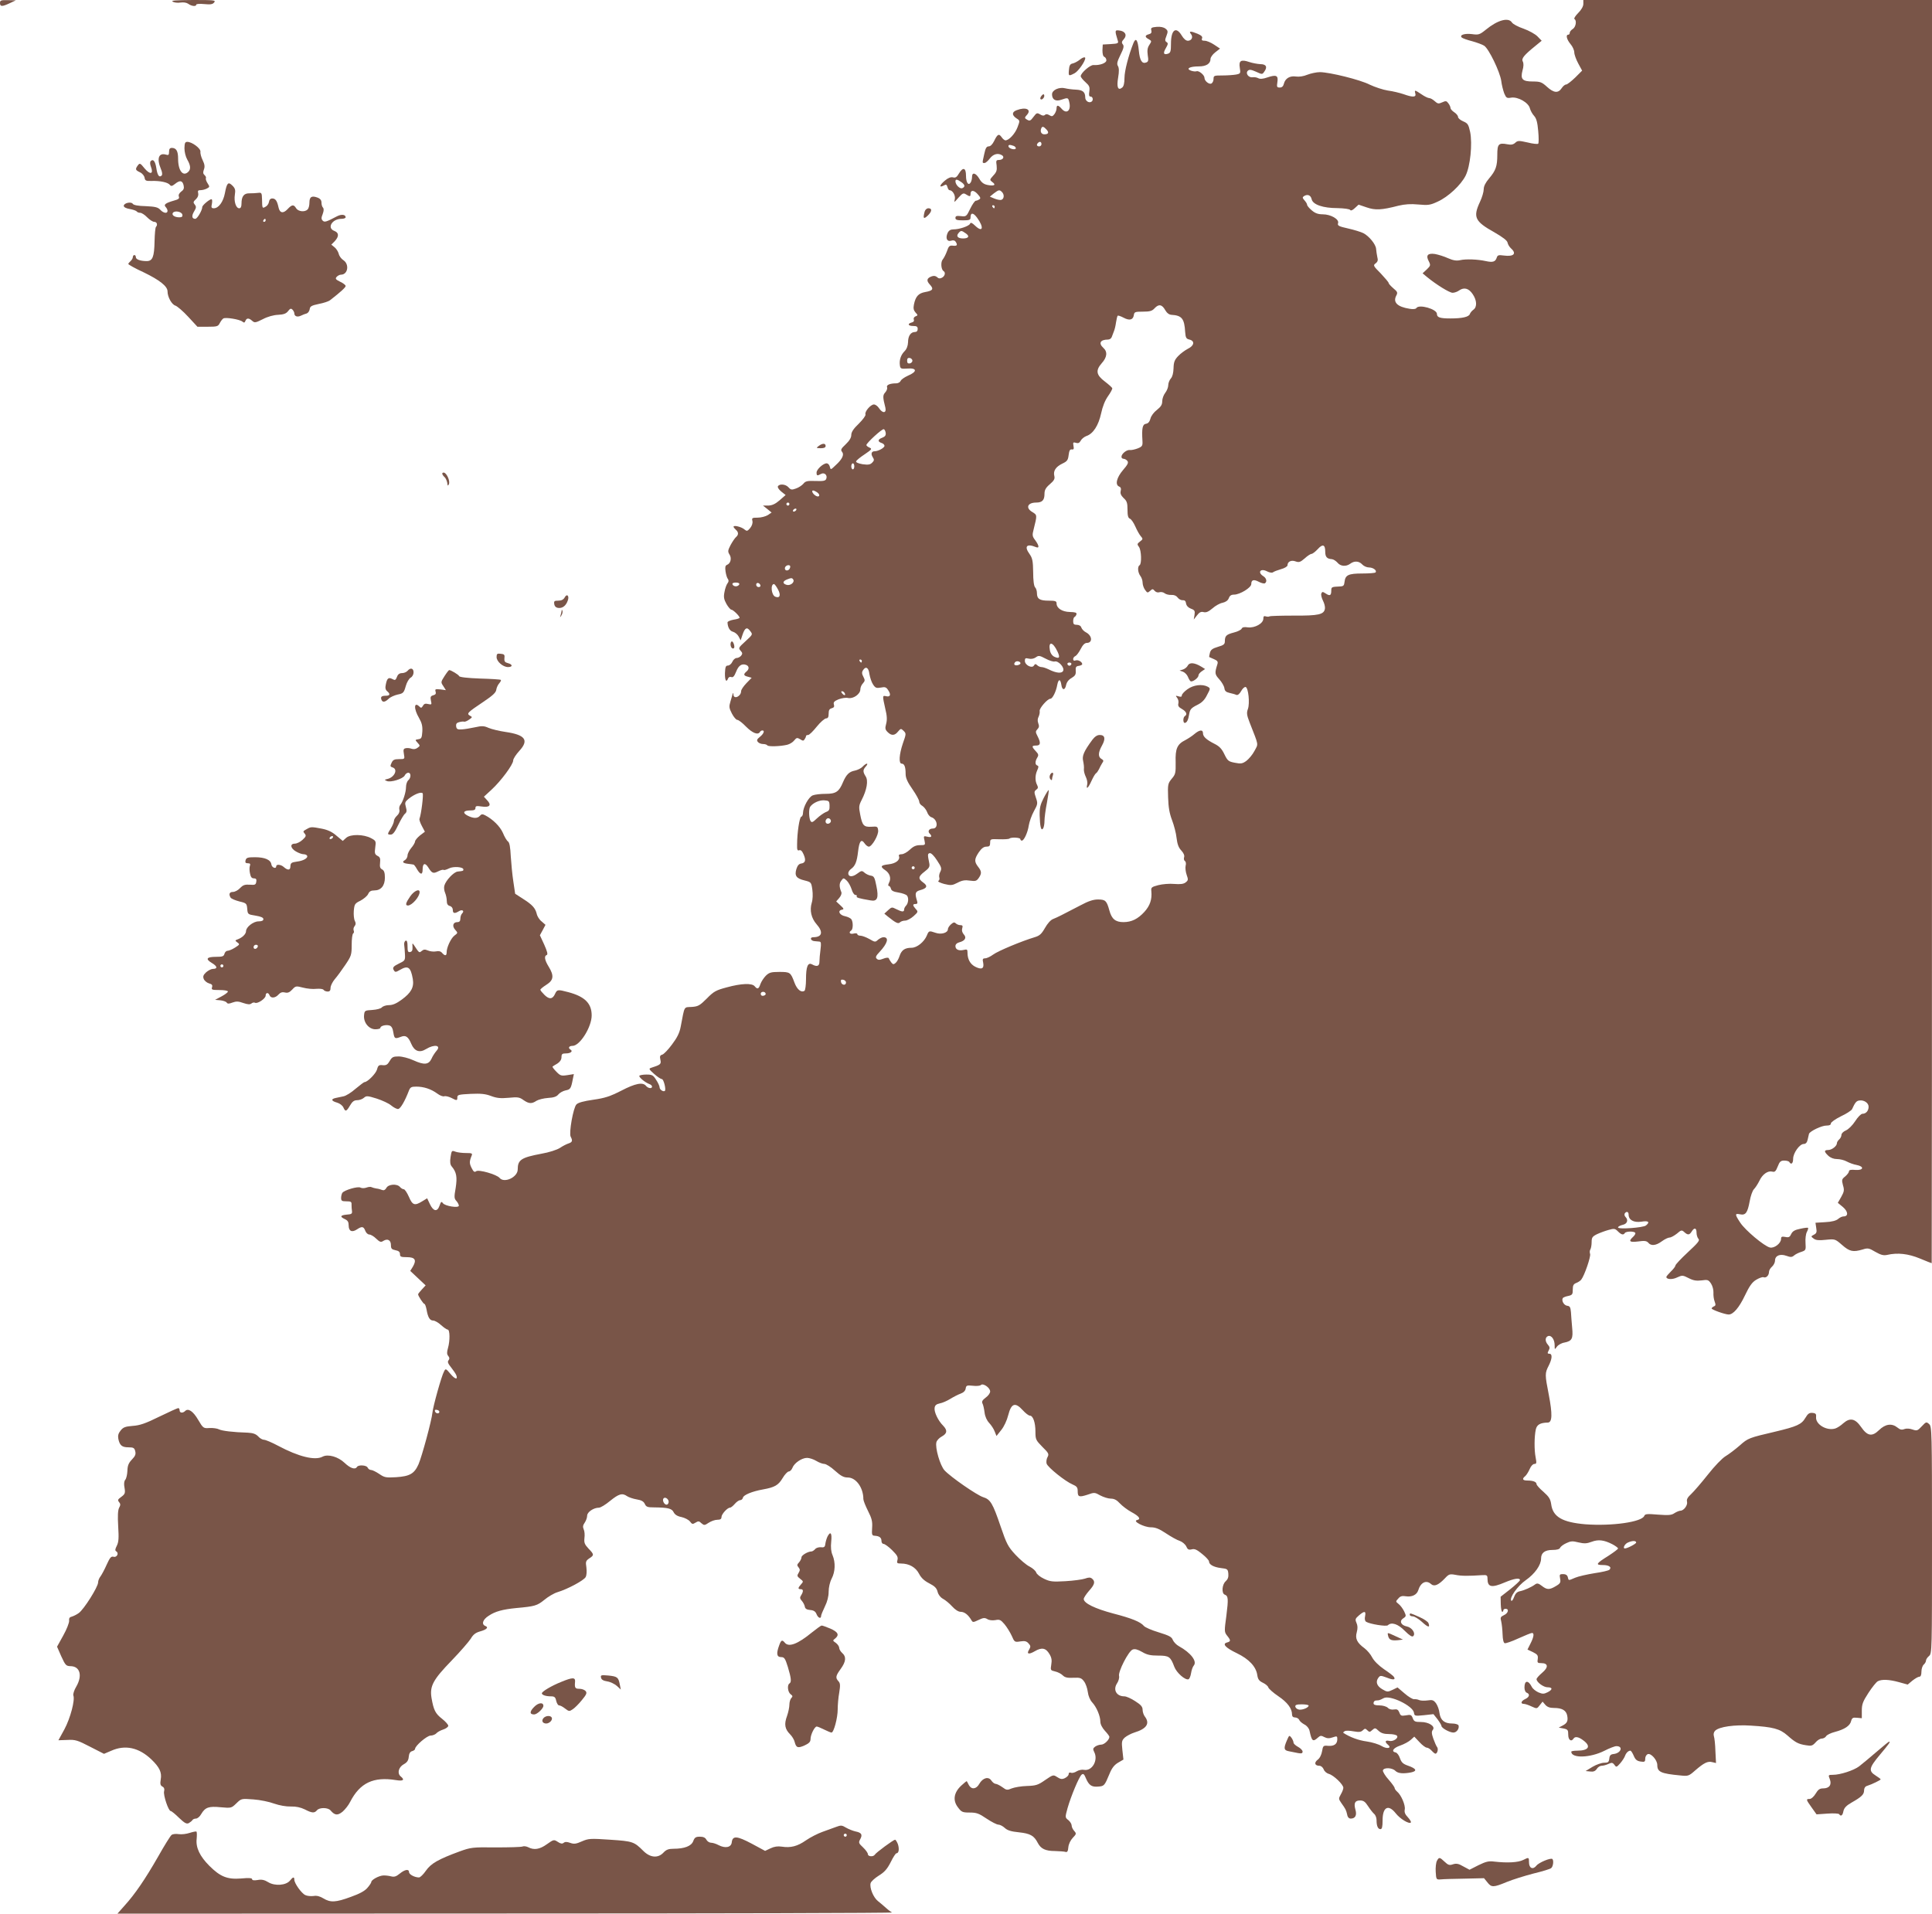 <?xml version="1.0" standalone="no"?>
<!DOCTYPE svg PUBLIC "-//W3C//DTD SVG 20010904//EN"
 "http://www.w3.org/TR/2001/REC-SVG-20010904/DTD/svg10.dtd">
<svg version="1.0" xmlns="http://www.w3.org/2000/svg"
 width="1280pt" height="1268pt" viewBox="0 0 1280 1268"
 preserveAspectRatio="xMidYMid meet">
<g transform="translate(0,1268) scale(0.1,-0.1)"
fill="#795548" stroke="none">
<path d="M0 12660 c0 -25 14 -25 65 -1 l40 19 -52 1 c-47 1 -53 -1 -53 -19z"/>
<path d="M1144 12669 c10 -6 33 -9 51 -6 21 3 40 0 52 -8 21 -16 53 -20 53 -6
0 5 23 7 53 4 41 -4 56 -2 66 11 12 15 0 16 -140 16 -115 -1 -149 -3 -135 -11z"/>
<path d="M10490 12654 c0 -16 -13 -39 -34 -60 -19 -19 -30 -37 -25 -40 17 -10
9 -54 -11 -66 -11 -7 -20 -18 -20 -25 0 -7 -4 -13 -10 -13 -18 0 -10 -32 15
-62 14 -16 25 -41 25 -55 0 -14 12 -47 26 -73 l26 -48 -46 -46 c-26 -25 -53
-46 -60 -46 -8 0 -21 -11 -30 -25 -23 -34 -52 -31 -97 10 -34 31 -45 35 -93
35 -70 0 -84 15 -69 73 8 27 8 48 2 59 -11 20 7 42 86 106 l39 32 -27 28 c-15
16 -57 39 -93 52 -36 12 -71 31 -77 41 -23 36 -95 16 -172 -47 -42 -34 -49
-36 -93 -30 -49 6 -85 -6 -67 -23 6 -5 36 -16 68 -24 32 -9 68 -22 80 -30 31
-20 104 -172 113 -232 3 -27 13 -65 20 -84 13 -30 17 -33 46 -28 45 7 115 -33
124 -71 4 -15 16 -37 28 -50 15 -17 22 -42 27 -100 4 -42 4 -80 0 -84 -3 -4
-35 -1 -70 8 -58 13 -66 13 -82 -2 -13 -12 -28 -15 -52 -10 -58 11 -67 2 -67
-69 0 -77 -10 -105 -55 -158 -23 -27 -35 -51 -35 -71 0 -17 -11 -55 -25 -84
-47 -101 -34 -129 95 -201 57 -33 86 -55 88 -69 2 -11 12 -28 23 -38 39 -35
18 -56 -49 -47 -34 5 -41 2 -46 -15 -9 -27 -26 -32 -72 -22 -54 12 -133 15
-171 6 -23 -5 -45 -2 -79 13 -26 12 -65 24 -87 28 -48 7 -62 -9 -41 -48 13
-26 12 -30 -13 -54 l-28 -26 30 -25 c61 -50 148 -104 169 -104 12 0 32 7 44
16 32 22 63 14 89 -25 28 -41 30 -85 5 -103 -10 -7 -21 -20 -24 -29 -7 -19
-50 -29 -128 -29 -71 0 -90 7 -90 30 0 32 -119 66 -136 39 -4 -7 -21 -9 -45
-5 -82 13 -112 43 -88 88 10 19 8 25 -20 48 -17 15 -31 30 -31 35 0 5 -24 33
-52 63 -50 50 -52 54 -34 67 14 11 17 21 11 42 -3 15 -7 40 -8 54 -2 30 -46
84 -84 104 -16 8 -61 22 -101 31 -63 14 -72 19 -67 35 9 26 -48 59 -102 59
-30 0 -50 7 -72 26 -17 14 -31 31 -31 37 0 6 -8 19 -17 29 -15 17 -15 21 -3
29 23 14 44 6 50 -21 8 -36 75 -59 172 -59 43 -1 80 -6 83 -12 5 -7 16 -2 31
12 l25 23 53 -18 c58 -20 99 -18 211 11 43 10 81 13 132 8 65 -6 79 -4 128 19
69 31 154 110 185 172 31 62 46 211 30 290 -11 50 -16 57 -46 70 -19 8 -34 21
-34 29 0 8 -11 22 -25 31 -14 9 -25 22 -25 28 0 7 -6 21 -14 31 -12 17 -17 18
-41 7 -24 -11 -30 -10 -50 8 -12 11 -28 20 -36 20 -8 0 -31 11 -51 25 -45 30
-48 31 -41 5 7 -25 -17 -26 -78 -4 -24 8 -71 20 -104 24 -32 5 -86 23 -120 39
-64 33 -264 82 -330 83 -22 0 -60 -8 -83 -17 -26 -11 -56 -15 -76 -12 -40 6
-71 -12 -80 -48 -4 -17 -13 -25 -27 -25 -19 0 -21 4 -16 36 7 44 -7 51 -66 31
-29 -10 -49 -12 -61 -5 -9 5 -26 8 -37 6 -27 -4 -49 26 -32 43 10 10 22 8 54
-6 41 -19 42 -19 55 0 23 31 13 50 -26 50 -19 1 -52 7 -73 14 -55 19 -71 9
-63 -38 6 -37 5 -39 -25 -45 -17 -3 -58 -6 -90 -6 -56 0 -59 -1 -59 -24 0 -13
-7 -26 -15 -30 -16 -6 -45 18 -45 38 0 19 -37 49 -52 44 -7 -3 -24 -1 -38 4
-35 13 -8 28 52 28 50 0 78 18 78 50 0 10 14 30 31 43 l32 25 -39 26 c-21 14
-49 26 -62 26 -18 0 -23 4 -18 16 4 11 -4 19 -29 30 -46 19 -61 19 -45 -1 17
-20 5 -45 -20 -45 -13 0 -28 13 -41 35 -38 63 -71 37 -71 -54 0 -51 -3 -61
-20 -67 -29 -9 -34 3 -14 37 15 26 16 33 5 40 -11 7 -12 14 -1 41 11 29 10 35
-6 48 -13 10 -33 14 -59 12 -35 -3 -40 -7 -35 -24 3 -14 -1 -21 -17 -25 -27
-7 -27 -19 0 -33 19 -11 20 -13 4 -37 -13 -19 -15 -37 -11 -68 6 -35 4 -44
-10 -49 -28 -11 -43 14 -49 79 -7 72 -20 89 -36 49 -33 -83 -59 -185 -59 -230
0 -34 -5 -56 -15 -64 -28 -23 -38 2 -27 66 7 41 6 63 -1 76 -9 14 -6 29 16 74
22 44 25 59 16 70 -9 11 -8 19 7 35 23 26 9 53 -31 57 -29 4 -30 0 -10 -65 7
-20 3 -22 -46 -25 l-53 -3 -2 -38 c0 -24 4 -41 13 -44 7 -3 13 -13 13 -23 0
-18 -44 -34 -85 -31 -22 2 -85 -53 -85 -74 0 -6 14 -24 31 -39 27 -24 30 -33
26 -62 -4 -25 -2 -34 9 -34 15 0 19 -26 5 -34 -17 -11 -41 6 -41 28 0 37 -17
50 -62 52 -24 1 -55 5 -71 9 -39 10 -87 -11 -87 -40 0 -35 24 -49 61 -36 44
15 46 15 53 -15 14 -56 -17 -84 -51 -44 -22 25 -33 26 -33 2 0 -10 -6 -27 -14
-38 -12 -16 -18 -17 -34 -7 -13 8 -23 8 -30 1 -6 -6 -17 -5 -31 4 -20 12 -24
10 -42 -14 -23 -31 -27 -32 -49 -18 -12 7 -12 12 4 29 32 36 -8 54 -68 31 -33
-12 -33 -33 -2 -54 24 -15 24 -15 7 -60 -16 -42 -56 -86 -80 -86 -5 0 -17 9
-25 21 -18 26 -28 20 -50 -26 -11 -22 -24 -35 -36 -35 -14 0 -21 -12 -29 -50
-14 -63 -14 -60 2 -60 7 0 23 14 35 30 23 30 54 38 81 21 18 -12 5 -31 -21
-31 -18 0 -20 -5 -15 -37 3 -31 0 -43 -22 -66 -25 -28 -25 -29 -7 -43 27 -19
14 -28 -29 -20 -27 5 -42 16 -57 42 -23 39 -48 45 -48 12 0 -13 -4 -29 -9 -37
-15 -24 -31 -1 -31 45 0 53 -20 59 -47 14 -14 -24 -23 -30 -40 -25 -14 3 -32
-4 -52 -21 -35 -29 -42 -50 -10 -34 17 10 21 8 26 -9 3 -12 9 -21 13 -21 21 0
41 -34 36 -59 -6 -25 -5 -24 24 9 27 30 33 33 50 22 25 -16 30 -15 30 2 0 28
21 28 46 1 20 -22 23 -30 12 -36 -7 -5 -18 -9 -23 -9 -6 0 -23 -24 -37 -53
-25 -52 -27 -53 -62 -49 -28 3 -36 1 -36 -12 0 -13 11 -16 50 -16 43 0 50 3
50 19 0 34 18 33 43 -1 48 -65 39 -103 -13 -53 -20 19 -29 23 -33 13 -6 -16
-71 -38 -111 -38 -18 0 -30 -7 -38 -24 -15 -34 -4 -59 23 -51 14 5 25 2 30 -6
15 -23 10 -30 -17 -27 -23 3 -29 -3 -40 -36 -8 -22 -21 -47 -28 -55 -15 -17
-11 -67 5 -77 15 -9 10 -33 -10 -44 -14 -7 -23 -6 -33 4 -9 8 -21 10 -35 5
-33 -12 -37 -28 -13 -54 28 -30 21 -41 -30 -50 -45 -8 -64 -29 -75 -83 -5 -25
-2 -38 10 -52 17 -18 17 -20 1 -26 -10 -4 -15 -13 -12 -21 4 -9 -1 -17 -14
-20 -30 -8 -24 -23 10 -23 23 0 30 -4 30 -20 0 -13 -7 -20 -19 -20 -27 0 -45
-26 -45 -68 -1 -24 -9 -45 -23 -59 -25 -25 -36 -59 -31 -94 3 -22 7 -24 51
-21 63 5 65 -21 3 -47 -24 -11 -46 -26 -49 -35 -4 -9 -17 -16 -29 -16 -42 0
-67 -11 -61 -26 3 -8 -2 -23 -12 -34 -17 -19 -17 -31 1 -102 8 -37 -19 -38
-42 -3 -9 14 -24 25 -34 25 -22 0 -63 -48 -56 -66 3 -7 -17 -34 -44 -61 -35
-33 -50 -56 -50 -75 0 -18 -12 -38 -37 -62 -31 -29 -35 -37 -24 -50 15 -18 2
-48 -42 -88 -35 -33 -33 -33 -40 -8 -3 11 -12 20 -20 20 -23 0 -67 -40 -67
-61 0 -22 4 -23 30 -9 22 12 44 -9 34 -33 -5 -13 -19 -16 -71 -14 -55 2 -67
-1 -81 -19 -10 -11 -31 -25 -49 -31 -27 -10 -34 -9 -49 8 -19 21 -59 25 -70 7
-4 -6 5 -21 22 -35 l29 -23 -40 -35 c-29 -25 -50 -34 -75 -35 l-35 0 29 -23
28 -23 -25 -17 c-15 -9 -45 -17 -67 -17 -37 0 -40 -2 -35 -22 3 -14 -3 -32
-15 -47 -18 -21 -22 -22 -38 -9 -19 17 -72 30 -72 18 0 -4 7 -13 15 -20 19
-16 19 -34 1 -49 -8 -7 -24 -31 -36 -53 -18 -35 -19 -43 -7 -62 16 -24 8 -60
-17 -69 -11 -5 -13 -15 -9 -44 3 -21 10 -44 16 -50 6 -9 5 -18 -3 -28 -7 -9
-16 -34 -20 -57 -7 -34 -4 -49 13 -80 12 -21 27 -38 33 -38 11 0 54 -42 54
-53 0 -4 -18 -10 -40 -13 -22 -4 -40 -12 -40 -18 1 -32 15 -57 36 -62 14 -4
31 -18 38 -32 l13 -25 12 36 c16 48 30 55 51 26 18 -23 18 -23 -31 -68 -46
-42 -48 -45 -33 -62 14 -15 14 -21 4 -34 -7 -8 -20 -15 -30 -15 -9 0 -22 -11
-28 -25 -6 -14 -20 -25 -29 -25 -15 0 -18 -9 -20 -50 -1 -48 9 -66 21 -35 3 8
12 12 21 9 11 -5 20 5 32 35 16 42 38 56 67 45 20 -8 21 -28 1 -44 -21 -18
-19 -27 10 -34 l25 -7 -35 -36 c-19 -20 -35 -43 -35 -53 0 -34 -49 -57 -51
-22 0 9 -2 13 -4 7 -1 -5 -8 -28 -15 -51 -11 -36 -10 -45 9 -82 12 -23 28 -42
36 -42 8 0 34 -20 58 -45 43 -43 79 -57 92 -35 3 6 10 10 16 10 17 0 9 -22
-16 -42 -20 -16 -23 -23 -14 -34 6 -8 22 -14 35 -14 12 0 25 -4 28 -9 6 -9 84
-7 131 4 17 4 38 17 47 29 15 19 20 19 39 8 18 -12 23 -12 30 0 5 7 9 16 9 21
0 4 6 7 14 7 8 0 33 25 57 55 24 30 52 54 62 55 12 0 17 8 17 31 0 23 5 32 20
36 15 4 19 11 15 24 -5 15 1 23 30 35 21 8 49 13 64 9 34 -7 81 26 81 57 0 12
7 30 17 40 14 16 15 21 3 44 -10 18 -11 30 -3 42 18 30 38 20 43 -24 4 -23 14
-54 24 -69 15 -23 22 -26 51 -21 29 6 37 3 50 -18 20 -30 13 -46 -15 -39 -24
6 -24 3 -5 -82 12 -48 13 -75 6 -101 -8 -30 -7 -38 10 -55 25 -25 47 -24 69 4
18 21 19 21 37 4 17 -17 17 -20 -5 -82 -25 -74 -29 -135 -8 -135 18 0 26 -22
26 -68 0 -27 12 -54 45 -101 25 -36 45 -73 45 -82 0 -10 9 -23 21 -29 11 -7
25 -25 31 -40 5 -16 18 -32 29 -35 40 -13 48 -75 9 -75 -24 0 -36 -18 -21 -33
19 -19 12 -28 -15 -21 -25 6 -26 5 -19 -25 6 -30 6 -31 -29 -31 -27 0 -45 -8
-68 -30 -17 -16 -41 -30 -54 -30 -15 0 -22 -5 -18 -13 9 -25 -21 -49 -69 -54
-53 -6 -58 -15 -22 -39 30 -20 41 -54 25 -83 -6 -12 -7 -21 -2 -21 6 0 12 -8
15 -19 3 -13 17 -20 50 -25 25 -4 50 -13 56 -20 13 -16 9 -52 -7 -68 -7 -7
-12 -18 -12 -25 0 -17 -14 -16 -52 3 -29 15 -31 14 -54 -7 l-25 -23 23 -19
c55 -44 69 -50 81 -38 6 6 21 11 34 11 12 0 37 13 55 29 31 28 32 30 15 48
-21 24 -22 33 -1 33 12 0 15 6 9 23 -15 48 -11 60 22 69 45 12 51 28 20 50
-36 26 -34 40 9 73 29 22 35 32 31 54 -12 58 -12 65 3 68 9 2 29 -18 48 -48
30 -45 32 -54 22 -75 -7 -12 -10 -30 -7 -38 3 -8 1 -19 -6 -23 -6 -4 10 -12
38 -20 45 -11 54 -10 89 8 30 16 50 19 82 14 36 -5 44 -3 58 17 21 30 20 45
-4 75 -26 34 -25 51 5 96 18 26 33 37 50 37 20 0 25 5 25 26 0 25 2 25 60 23
33 -1 63 1 67 4 10 11 73 8 73 -3 0 -5 4 -10 10 -10 14 0 39 53 46 101 4 24
19 67 34 94 26 47 26 52 13 90 -12 35 -12 41 2 52 13 9 14 16 6 32 -14 26 -14
64 1 97 10 22 10 28 0 32 -15 5 -15 27 0 52 10 16 9 23 -10 43 -28 30 -28 37
3 37 29 0 32 17 9 62 -14 27 -14 32 -1 46 11 11 13 21 6 39 -6 16 -5 31 2 44
5 11 9 28 7 38 -3 18 52 81 71 81 14 0 38 47 46 94 8 39 21 38 27 -3 5 -36 24
-36 31 -1 4 20 17 37 37 48 23 14 29 23 27 47 -2 24 2 31 21 33 12 2 22 7 22
11 0 16 -28 31 -44 25 -10 -4 -16 -1 -16 9 0 8 7 17 15 20 8 4 23 24 35 47 13
26 27 40 40 40 40 0 37 48 -5 70 -14 7 -27 21 -31 32 -3 11 -15 18 -30 18 -19
0 -24 5 -24 24 0 13 4 26 9 28 5 2 11 10 13 18 2 11 -8 14 -44 15 -51 1 -88
25 -88 57 0 15 -8 18 -53 18 -59 0 -77 12 -77 50 0 14 -5 31 -12 38 -8 8 -13
46 -13 101 -1 74 -5 93 -24 120 -37 51 -19 71 42 46 24 -10 22 9 -4 45 -20 26
-21 34 -11 72 24 96 24 95 -8 115 -47 27 -33 63 25 63 40 0 55 16 55 57 0 26
8 41 36 65 28 24 34 36 29 55 -8 33 10 60 53 81 32 15 38 23 42 57 4 30 9 39
21 37 13 -2 15 4 11 24 -4 23 -2 25 16 20 15 -5 24 -1 32 14 6 12 24 26 38 31
45 15 80 71 97 149 10 47 26 87 46 115 17 24 30 48 28 53 -2 5 -24 25 -49 44
-57 43 -63 73 -21 121 36 40 40 76 11 102 -34 31 -20 55 31 55 11 0 22 8 25
18 3 9 10 26 14 37 5 11 11 37 14 59 3 21 8 41 11 44 2 3 20 -3 39 -13 39 -21
63 -15 68 17 3 21 8 23 60 23 46 0 61 4 78 23 27 29 49 25 70 -13 11 -19 25
-30 41 -31 69 -4 86 -25 91 -114 3 -38 7 -45 28 -50 38 -9 32 -41 -10 -61 -19
-10 -48 -31 -64 -48 -24 -25 -30 -40 -31 -81 -1 -31 -7 -56 -18 -68 -9 -10
-17 -30 -17 -44 0 -14 -9 -37 -20 -51 -11 -14 -20 -39 -20 -56 0 -23 -9 -36
-35 -57 -20 -15 -39 -40 -43 -58 -6 -21 -15 -32 -30 -34 -23 -4 -28 -30 -23
-113 2 -32 -1 -38 -31 -50 -18 -7 -41 -12 -51 -11 -21 4 -57 -24 -57 -45 0 -7
6 -13 14 -13 7 0 19 -6 25 -14 9 -11 3 -24 -29 -61 -42 -49 -54 -98 -25 -109
10 -4 14 -13 10 -29 -4 -16 1 -29 19 -47 22 -19 26 -33 26 -77 0 -40 4 -55 16
-60 9 -3 25 -27 36 -52 11 -25 27 -54 36 -64 15 -17 15 -20 -5 -35 -20 -15
-20 -19 -7 -36 16 -22 19 -112 4 -121 -15 -9 -12 -48 5 -71 8 -10 15 -30 15
-44 0 -14 7 -36 16 -48 15 -21 17 -22 34 -7 15 14 18 14 30 0 8 -9 21 -13 32
-9 10 3 26 0 34 -7 9 -7 29 -12 44 -11 19 1 33 -5 42 -17 8 -11 23 -19 33 -18
14 1 21 -5 23 -22 3 -15 14 -27 32 -34 25 -9 28 -15 24 -41 l-5 -31 21 27 c16
21 27 27 45 22 16 -4 32 3 58 25 19 17 49 34 67 37 21 5 35 15 41 30 6 17 16
24 35 24 38 0 114 46 114 70 0 28 16 33 50 15 17 -9 35 -13 40 -10 16 10 11
34 -10 47 -41 26 -19 55 25 32 16 -8 32 -11 39 -6 6 5 30 14 54 21 23 6 42 18
42 25 0 25 25 37 54 26 22 -8 31 -5 60 20 18 17 39 30 45 30 7 0 25 14 41 31
33 37 50 31 50 -16 0 -35 11 -48 44 -50 11 -1 27 -12 37 -23 20 -25 57 -28 85
-7 27 20 58 18 79 -5 10 -11 30 -20 45 -20 28 0 55 -21 43 -33 -3 -4 -43 -7
-88 -7 -91 0 -112 -10 -117 -55 -3 -26 -7 -30 -33 -31 -52 -2 -55 -4 -55 -27
0 -33 -9 -38 -36 -20 -21 13 -24 14 -30 0 -3 -8 2 -29 11 -47 9 -17 15 -41 13
-53 -6 -39 -42 -47 -205 -46 -83 0 -156 -2 -162 -5 -5 -3 -16 -3 -25 0 -12 4
-16 0 -16 -15 0 -32 -56 -63 -102 -58 -25 4 -38 1 -42 -9 -3 -7 -26 -19 -51
-25 -50 -13 -60 -22 -60 -58 0 -20 -8 -26 -46 -37 -37 -11 -48 -20 -53 -40 -4
-15 -6 -27 -4 -28 2 -1 16 -7 32 -14 23 -10 27 -17 21 -35 -18 -57 -17 -65 13
-98 17 -19 32 -45 34 -59 2 -18 11 -26 33 -31 17 -4 37 -9 45 -13 10 -4 21 4
33 25 9 17 23 29 30 27 18 -7 28 -107 15 -145 -10 -26 -8 -41 11 -90 62 -159
59 -138 32 -189 -13 -25 -38 -54 -54 -66 -25 -18 -36 -20 -76 -12 -42 8 -48
13 -69 56 -17 36 -33 53 -65 69 -55 28 -77 48 -77 71 0 25 -23 23 -57 -6 -15
-13 -43 -31 -60 -40 -54 -27 -67 -57 -64 -146 1 -72 -1 -81 -26 -110 -25 -31
-27 -37 -24 -123 2 -67 9 -106 26 -151 13 -34 27 -87 30 -118 5 -41 13 -64 31
-83 16 -17 23 -34 19 -45 -3 -10 -1 -21 5 -25 7 -4 9 -18 5 -32 -3 -13 0 -40
7 -60 11 -31 11 -36 -7 -50 -14 -11 -36 -13 -76 -10 -30 3 -78 -1 -105 -8 -45
-12 -49 -15 -46 -41 5 -54 -9 -95 -46 -136 -43 -47 -85 -68 -139 -68 -53 0
-78 21 -93 77 -18 65 -26 73 -76 73 -31 0 -64 -11 -116 -39 -121 -63 -152 -79
-180 -90 -17 -6 -38 -30 -55 -60 -23 -40 -35 -51 -68 -61 -84 -25 -243 -91
-275 -115 -19 -14 -43 -25 -53 -25 -16 0 -19 -5 -13 -30 7 -39 -11 -47 -54
-25 -32 17 -50 49 -50 92 0 22 -3 24 -24 19 -33 -8 -56 2 -56 25 0 11 9 21 25
25 39 10 51 31 30 53 -11 13 -14 27 -10 40 5 16 2 21 -12 21 -11 0 -24 5 -31
12 -9 9 -16 7 -32 -7 -11 -10 -20 -24 -20 -32 0 -24 -44 -37 -81 -24 -44 15
-45 15 -59 -19 -18 -42 -65 -80 -101 -80 -44 0 -66 -15 -79 -54 -6 -19 -18
-40 -27 -47 -13 -11 -17 -10 -29 5 -7 10 -15 23 -16 27 -2 5 -18 4 -35 -3 -26
-10 -35 -10 -45 0 -9 9 -5 19 19 44 54 58 65 98 26 98 -9 0 -25 -8 -36 -17
-18 -17 -21 -16 -57 5 -22 12 -48 22 -59 22 -12 0 -21 5 -21 10 0 6 -11 8 -25
4 -25 -6 -35 8 -15 21 12 8 13 55 1 73 -5 8 -24 17 -42 21 -37 7 -52 37 -22
43 16 3 15 7 -9 29 l-28 26 20 23 c12 14 18 30 14 39 -14 34 -15 57 0 76 14
19 15 19 35 1 12 -11 26 -37 33 -58 6 -21 17 -38 25 -38 8 0 12 -4 9 -9 -5 -8
14 -14 91 -27 46 -9 56 16 39 97 -11 56 -16 64 -37 67 -13 2 -32 11 -42 20
-16 14 -20 14 -48 -7 -32 -24 -59 -22 -59 3 0 8 8 21 18 28 28 20 39 47 47
116 8 69 21 86 43 54 8 -12 21 -22 28 -22 21 0 66 78 62 108 -3 25 -6 27 -44
24 -51 -3 -61 8 -75 81 -10 50 -9 60 10 97 34 66 45 128 26 156 -19 30 -19 43
2 66 9 10 12 18 6 18 -5 0 -18 -9 -28 -20 -10 -11 -33 -22 -51 -26 -38 -7 -57
-26 -79 -77 -26 -63 -47 -77 -114 -77 -33 0 -71 -4 -86 -10 -27 -10 -64 -77
-65 -117 0 -12 -5 -23 -12 -25 -11 -4 -27 -104 -27 -185 -1 -34 2 -41 14 -37
10 4 19 -4 29 -27 17 -39 12 -57 -17 -61 -14 -2 -24 -14 -31 -37 -13 -44 0
-62 55 -75 43 -11 44 -12 51 -61 4 -29 3 -65 -4 -87 -15 -50 -3 -102 32 -142
46 -52 37 -86 -22 -86 -25 0 -18 -24 8 -26 10 -1 25 -2 33 -3 11 -1 12 -12 7
-53 -4 -29 -7 -65 -7 -80 0 -30 -16 -36 -49 -18 -28 15 -40 -15 -40 -99 0 -38
-5 -73 -10 -76 -22 -14 -49 8 -66 53 -26 70 -29 72 -101 72 -55 0 -67 -4 -89
-25 -14 -14 -30 -39 -36 -55 -11 -34 -20 -37 -38 -15 -18 22 -89 19 -184 -7
-72 -19 -87 -27 -133 -74 -47 -47 -58 -53 -100 -56 -54 -3 -46 11 -73 -130 -8
-43 -24 -74 -58 -119 -25 -34 -54 -64 -64 -67 -15 -4 -18 -11 -13 -33 7 -30 2
-34 -60 -54 -18 -6 -17 -9 19 -41 21 -19 44 -34 51 -34 12 0 29 -69 20 -78 -9
-9 -35 8 -35 23 0 8 -10 31 -23 50 -19 31 -27 35 -64 35 -23 0 -44 -4 -47 -8
-5 -9 37 -44 66 -55 10 -3 18 -11 18 -17 0 -15 -26 -12 -40 5 -21 26 -70 17
-164 -32 -75 -38 -108 -49 -186 -60 -63 -9 -100 -19 -111 -31 -21 -21 -51
-190 -38 -214 14 -26 11 -36 -13 -44 -13 -4 -39 -17 -58 -30 -21 -13 -72 -30
-125 -39 -132 -25 -155 -40 -155 -104 0 -51 -89 -93 -120 -56 -19 23 -140 58
-156 44 -10 -8 -17 -3 -29 21 -16 31 -16 44 0 83 6 15 1 17 -38 17 -25 0 -57
4 -70 9 -24 9 -25 8 -32 -36 -5 -32 -2 -50 7 -61 33 -39 38 -71 27 -143 -11
-61 -10 -71 5 -87 9 -10 16 -24 16 -31 0 -17 -92 -3 -106 17 -9 13 -13 10 -22
-17 -15 -43 -41 -38 -64 11 l-18 38 -33 -20 c-50 -31 -64 -26 -88 30 -12 27
-27 50 -34 50 -7 0 -18 7 -25 15 -19 23 -77 19 -90 -6 -8 -14 -17 -18 -28 -14
-9 4 -27 9 -39 10 -12 2 -26 6 -32 9 -5 3 -20 2 -33 -3 -14 -5 -31 -5 -40 0
-17 10 -108 -17 -120 -35 -4 -6 -8 -21 -8 -33 0 -20 5 -23 35 -23 30 0 35 -3
34 -22 0 -13 1 -32 3 -43 2 -17 -3 -21 -34 -23 -44 -4 -48 -14 -13 -30 19 -9
25 -19 25 -42 0 -38 22 -48 55 -26 33 22 44 20 55 -9 5 -14 17 -25 27 -25 9 0
30 -12 45 -27 24 -23 32 -26 48 -15 28 17 50 5 50 -28 0 -23 5 -29 30 -34 21
-4 30 -11 30 -26 0 -17 6 -20 45 -20 55 0 66 -18 41 -62 l-18 -29 51 -48 51
-48 -25 -27 c-14 -15 -25 -29 -25 -32 0 -11 35 -64 42 -64 4 0 10 -17 14 -37
9 -53 22 -73 44 -73 10 0 34 -13 52 -30 18 -16 38 -30 44 -30 15 0 16 -73 2
-122 -8 -28 -8 -41 2 -53 9 -11 9 -19 2 -28 -9 -10 -4 -22 17 -48 15 -19 30
-41 34 -51 12 -32 -8 -28 -39 9 -30 36 -32 36 -42 16 -17 -30 -73 -232 -77
-273 -5 -52 -69 -288 -92 -342 -28 -63 -58 -80 -149 -86 -68 -4 -77 -2 -112
22 -21 14 -45 26 -54 26 -9 0 -18 7 -22 15 -6 17 -61 21 -71 5 -12 -20 -44 -9
-82 27 -43 41 -110 60 -146 41 -50 -27 -159 0 -294 72 -41 22 -84 40 -94 40
-10 0 -28 10 -39 23 -16 16 -34 22 -68 24 -99 3 -171 12 -191 22 -11 6 -39 10
-62 9 -41 -3 -43 -2 -76 54 -33 57 -66 79 -86 59 -16 -16 -37 -14 -37 4 0 8
-4 15 -9 15 -5 0 -62 -26 -126 -57 -91 -45 -129 -58 -176 -61 -49 -4 -63 -9
-80 -31 -15 -18 -19 -34 -15 -55 9 -43 24 -56 67 -56 33 0 40 -4 45 -26 5 -20
0 -32 -22 -55 -22 -23 -29 -40 -30 -75 -1 -24 -7 -51 -14 -59 -8 -9 -10 -28
-5 -53 6 -35 3 -42 -21 -60 -24 -17 -26 -22 -15 -35 10 -12 10 -20 0 -38 -8
-16 -10 -53 -6 -122 5 -79 3 -105 -9 -129 -12 -24 -13 -32 -3 -38 19 -12 2
-42 -19 -35 -16 4 -24 -6 -45 -52 -14 -32 -33 -67 -41 -78 -9 -11 -16 -29 -16
-40 0 -30 -95 -180 -128 -203 -15 -11 -36 -21 -47 -24 -14 -3 -19 -11 -17 -27
1 -13 -16 -57 -39 -98 l-41 -74 28 -64 c27 -59 32 -64 60 -65 64 0 82 -62 39
-136 -14 -23 -22 -50 -19 -58 12 -31 -20 -151 -59 -224 l-40 -73 59 2 c53 3
68 -2 151 -45 l92 -47 47 20 c93 42 184 22 267 -57 54 -52 70 -86 62 -132 -5
-30 -3 -40 11 -48 12 -6 15 -17 11 -32 -6 -25 29 -130 44 -130 5 0 30 -20 55
-45 38 -36 50 -42 65 -35 10 6 21 15 24 20 3 6 14 10 23 10 10 0 26 13 35 30
27 45 50 53 130 45 69 -6 70 -6 103 26 33 32 33 32 113 26 44 -3 106 -16 138
-28 35 -12 79 -20 110 -19 35 1 65 -6 92 -19 48 -25 64 -26 81 -6 16 20 74 19
90 -1 28 -33 47 -35 80 -8 17 15 40 44 50 65 65 126 154 168 303 144 49 -8 61
1 31 25 -24 21 -13 61 21 80 22 12 31 25 33 49 2 23 10 35 23 38 10 3 19 9 19
15 0 20 79 88 103 88 13 0 30 7 37 14 6 8 27 20 46 26 19 6 34 18 34 25 0 7
-18 28 -41 46 -45 35 -56 58 -70 138 -13 79 10 121 134 249 57 59 113 124 126
144 16 28 33 40 61 48 44 12 59 27 36 36 -28 11 -18 43 22 68 43 29 92 42 182
51 124 11 139 16 186 54 25 21 64 44 87 51 67 20 175 78 187 100 7 12 8 39 5
64 -6 38 -4 44 19 60 33 21 33 26 -5 65 -26 28 -30 39 -27 69 3 21 1 47 -5 59
-7 16 -5 27 7 44 9 13 16 34 16 46 0 24 43 53 78 53 11 0 44 20 74 45 58 47
81 54 113 31 11 -7 39 -17 63 -21 31 -5 46 -13 54 -30 9 -20 18 -23 62 -23 91
-1 117 -7 129 -32 8 -16 25 -27 52 -32 22 -5 47 -18 56 -29 14 -19 18 -20 37
-8 18 11 24 11 39 -4 18 -15 21 -15 48 3 17 11 42 20 58 20 19 0 27 5 27 18 0
19 39 62 56 62 6 0 20 11 32 25 12 14 28 25 36 25 8 0 16 7 18 16 3 18 60 42
133 55 78 14 102 28 130 75 14 24 33 44 41 44 8 0 19 11 24 24 12 32 62 66 97
66 15 0 43 -9 61 -20 18 -11 42 -20 53 -20 12 0 44 -20 71 -45 39 -35 58 -45
85 -45 54 0 103 -67 103 -143 0 -10 14 -45 31 -79 25 -49 30 -70 27 -112 -3
-46 -1 -51 18 -52 30 -2 44 -12 44 -35 0 -10 6 -19 14 -19 7 0 33 -18 56 -41
33 -33 41 -45 36 -65 -6 -21 -3 -24 24 -24 53 0 97 -25 119 -68 14 -27 34 -46
67 -63 37 -19 50 -32 56 -57 5 -19 19 -37 36 -46 15 -8 42 -30 60 -50 21 -23
42 -36 57 -36 25 0 50 -20 70 -54 10 -17 12 -17 48 0 31 15 41 16 58 6 12 -8
33 -10 53 -7 29 6 36 2 61 -27 15 -18 37 -53 48 -77 18 -42 20 -43 57 -37 29
4 41 2 54 -13 15 -16 15 -22 5 -40 -20 -31 -4 -36 37 -12 46 27 73 22 97 -19
14 -23 17 -41 12 -69 -6 -38 -5 -39 25 -46 18 -4 40 -15 51 -26 14 -14 31 -18
70 -16 45 2 54 -1 71 -24 11 -14 22 -46 25 -70 3 -26 15 -54 29 -69 29 -31 54
-91 54 -127 0 -18 12 -41 30 -61 17 -18 30 -36 30 -40 0 -20 -34 -52 -54 -52
-12 0 -30 -6 -40 -13 -15 -11 -16 -17 -7 -35 29 -54 -13 -129 -67 -119 -14 3
-36 -2 -49 -10 -12 -8 -30 -13 -38 -9 -9 3 -15 0 -15 -10 0 -8 -11 -19 -25
-26 -19 -9 -29 -7 -51 7 -26 17 -27 16 -80 -20 -47 -33 -61 -37 -121 -39 -37
-1 -82 -9 -100 -16 -30 -13 -35 -12 -62 8 -17 12 -37 22 -44 22 -8 0 -21 10
-29 22 -19 29 -57 18 -80 -22 -20 -36 -52 -39 -69 -8 -6 13 -13 24 -14 26 -1
1 -18 -12 -37 -30 -49 -46 -57 -98 -21 -144 23 -31 30 -34 78 -34 45 0 61 -6
111 -40 33 -22 68 -40 78 -40 11 0 30 -10 43 -22 17 -16 42 -24 94 -29 75 -8
100 -22 125 -71 20 -38 50 -53 114 -53 30 -1 62 -3 70 -6 11 -3 16 5 18 31 2
21 14 46 29 62 25 26 25 29 10 46 -9 10 -17 26 -17 36 0 10 -10 26 -22 36 -22
17 -22 18 -5 80 23 80 76 207 93 221 11 9 17 4 28 -23 20 -47 38 -60 82 -56
40 3 42 6 75 85 15 37 31 58 56 73 l36 21 -7 63 c-6 56 -4 64 16 83 13 11 41
26 63 33 82 25 105 60 70 106 -8 10 -15 31 -15 45 0 20 -11 33 -49 57 -27 18
-59 32 -72 32 -52 0 -76 43 -49 85 11 16 17 39 14 50 -7 28 62 164 90 175 15
6 33 1 63 -16 32 -19 56 -24 106 -24 72 0 82 -7 107 -74 15 -40 72 -90 94 -83
6 2 14 20 17 40 3 20 11 43 18 51 24 28 -20 85 -98 128 -17 9 -35 28 -41 42
-7 20 -25 29 -93 50 -47 14 -90 33 -98 42 -22 27 -80 51 -204 83 -120 32 -195
68 -195 96 0 8 16 32 35 54 38 42 43 62 20 81 -11 9 -22 9 -47 0 -18 -6 -76
-14 -129 -17 -86 -5 -102 -3 -142 16 -26 12 -49 31 -52 42 -4 11 -23 28 -44
39 -21 10 -63 46 -93 78 -50 54 -59 72 -98 186 -53 156 -68 181 -117 196 -42
14 -213 132 -255 177 -29 31 -64 150 -54 187 3 12 19 29 36 38 36 20 38 41 8
72 -33 33 -60 90 -56 117 2 17 11 25 34 30 18 3 49 17 70 30 21 13 52 29 69
35 19 7 31 19 33 34 3 20 8 22 47 18 24 -3 48 -1 54 5 14 14 61 -18 61 -43 0
-11 -13 -29 -30 -41 -21 -16 -27 -26 -21 -38 5 -9 11 -36 14 -60 3 -27 15 -53
31 -70 13 -14 30 -39 36 -56 l12 -30 31 39 c19 23 38 64 47 100 20 78 46 87
96 32 18 -20 39 -36 47 -36 21 0 37 -45 37 -106 0 -52 3 -57 46 -101 42 -41
45 -48 34 -68 -7 -12 -9 -32 -6 -43 8 -25 124 -118 172 -138 28 -12 34 -20 34
-44 0 -39 9 -42 65 -24 45 16 48 16 85 -5 21 -11 52 -21 69 -21 23 0 40 -9 61
-32 16 -17 50 -43 76 -57 52 -28 65 -47 37 -53 -32 -7 47 -48 92 -48 30 0 55
-10 100 -40 33 -22 74 -45 91 -50 17 -6 36 -22 43 -36 9 -21 16 -25 37 -20 19
5 34 -2 69 -31 25 -20 45 -42 45 -49 0 -21 31 -38 79 -44 43 -5 46 -7 49 -37
2 -23 -3 -37 -17 -50 -25 -21 -29 -81 -7 -89 24 -9 25 -28 11 -140 -14 -102
-14 -108 5 -132 25 -31 25 -38 0 -45 -35 -9 -11 -35 64 -71 81 -39 128 -89
136 -146 4 -27 12 -38 37 -50 17 -8 34 -22 36 -31 3 -9 32 -35 66 -58 61 -41
91 -82 91 -121 0 -13 7 -20 20 -20 11 0 23 -7 27 -15 3 -9 18 -22 34 -31 17
-8 31 -25 35 -42 15 -70 22 -76 56 -45 15 14 22 14 42 3 18 -9 32 -10 55 -2
29 10 31 9 31 -12 0 -32 -21 -47 -61 -44 -31 3 -34 1 -40 -36 -4 -23 -15 -46
-29 -56 -25 -19 -20 -40 11 -40 11 0 23 -10 29 -24 4 -13 20 -26 34 -30 31 -8
96 -70 96 -92 0 -9 -8 -29 -17 -44 -15 -27 -15 -30 3 -56 30 -42 32 -47 39
-76 3 -19 12 -28 24 -28 30 0 42 22 31 59 -12 44 -3 61 31 61 22 0 34 -8 53
-38 13 -20 31 -43 40 -51 9 -7 16 -26 16 -41 0 -39 9 -60 26 -60 10 0 14 15
14 58 0 89 38 109 87 47 28 -36 88 -73 100 -61 4 3 -5 19 -19 34 -19 20 -25
34 -21 53 5 28 -24 96 -51 118 -9 8 -16 18 -16 23 0 6 -18 31 -40 56 -23 25
-39 53 -38 61 5 21 62 19 83 -3 17 -17 52 -20 104 -10 42 9 35 25 -19 44 -35
12 -45 22 -55 50 -6 19 -19 36 -28 38 -32 6 -17 30 30 46 26 9 57 26 70 38
l23 21 34 -36 c19 -21 41 -37 49 -37 8 0 22 -9 32 -20 10 -11 21 -20 25 -20
13 0 21 32 11 44 -5 6 -16 31 -25 56 -12 34 -12 47 -3 58 18 23 -26 52 -79 52
-38 0 -46 3 -54 25 -9 23 -14 25 -45 19 -31 -5 -36 -3 -44 19 -8 19 -15 23
-35 20 -15 -3 -32 1 -41 11 -10 9 -33 16 -56 16 -28 0 -39 4 -39 15 0 8 6 16
13 17 6 0 17 2 22 2 6 1 20 7 32 14 41 23 195 -51 201 -97 3 -21 6 -22 66 -16
l63 7 27 -34 c14 -19 26 -39 26 -44 0 -14 54 -44 79 -44 22 0 41 27 34 48 -3
6 -21 12 -42 12 -51 0 -77 21 -84 69 -2 22 -13 51 -23 65 -16 21 -24 24 -56
19 -21 -3 -45 -2 -55 2 -10 5 -25 7 -34 6 -9 -1 -38 16 -63 38 l-47 40 -33
-16 c-32 -15 -36 -15 -68 4 -36 21 -46 49 -26 76 12 16 15 16 56 1 42 -17 60
-15 47 5 -3 6 -33 29 -66 51 -36 25 -66 55 -78 78 -10 20 -33 47 -50 60 -51
37 -64 65 -52 107 7 26 6 44 -2 62 -10 23 -8 28 16 49 37 32 48 30 41 -5 -4
-18 -1 -32 7 -37 24 -15 133 -33 144 -23 24 23 67 9 112 -37 32 -32 49 -42 56
-35 18 18 -8 57 -42 64 -40 8 -52 36 -24 54 20 13 20 16 6 46 -9 18 -25 40
-37 49 -20 16 -20 17 -2 36 13 16 26 19 50 15 40 -6 72 9 82 39 16 53 53 71
85 42 21 -19 49 -7 92 38 26 28 32 30 70 23 39 -8 86 -8 177 -2 31 2 35 -1 35
-23 0 -57 26 -63 115 -25 62 26 100 32 100 15 0 -5 -29 -32 -64 -60 l-64 -50
1 -50 c1 -28 5 -50 10 -50 4 0 7 5 7 10 0 6 7 10 15 10 25 0 17 -30 -11 -42
-23 -11 -25 -16 -18 -42 4 -17 8 -55 9 -85 1 -34 6 -56 14 -59 7 -2 48 12 91
32 44 20 84 36 90 36 16 0 12 -27 -10 -70 l-20 -40 36 -17 c30 -15 35 -22 32
-45 -4 -25 -2 -28 24 -28 46 0 48 -28 5 -64 -20 -17 -37 -36 -37 -42 0 -20 46
-54 73 -54 35 0 34 -16 0 -33 -24 -12 -33 -12 -60 -1 -18 8 -38 24 -44 36 -24
47 -49 45 -49 -3 0 -17 6 -32 15 -35 23 -9 18 -29 -10 -42 -28 -13 -33 -32 -9
-32 9 0 32 -8 51 -17 35 -16 36 -16 54 8 l19 24 18 -21 c13 -15 30 -21 58 -21
53 0 80 -16 87 -50 7 -36 0 -51 -31 -67 l-25 -13 32 -6 c28 -6 31 -10 31 -42
0 -34 20 -49 35 -25 10 16 34 12 65 -12 53 -39 36 -68 -41 -68 -21 0 -39 -3
-39 -7 1 -45 125 -41 219 6 33 17 69 31 80 31 47 0 31 -46 -17 -52 -21 -2 -28
-9 -30 -31 -3 -23 -8 -27 -34 -27 -17 0 -52 -12 -77 -27 l-46 -28 30 -3 c21
-3 34 2 44 17 7 12 22 21 32 21 10 0 30 5 45 12 22 10 28 10 40 -6 12 -17 14
-17 38 10 14 16 28 38 32 49 7 20 22 35 36 35 4 0 14 -15 22 -34 11 -26 21
-34 45 -38 27 -4 31 -2 31 19 0 13 7 26 17 30 21 8 63 -39 63 -72 0 -46 24
-57 151 -69 54 -6 58 -4 100 33 58 50 83 63 113 55 l25 -6 -4 79 c-1 43 -6 87
-10 99 -4 13 -1 27 8 36 27 27 130 41 237 34 147 -9 192 -21 242 -65 53 -47
72 -57 123 -65 35 -6 43 -4 63 18 12 15 31 26 41 26 11 0 24 7 29 15 4 9 31
22 58 29 65 17 101 41 108 72 6 21 12 25 39 22 l32 -3 0 50 c0 43 7 61 44 118
24 37 52 72 62 77 26 14 75 12 140 -6 l58 -16 31 26 c18 14 38 26 46 26 9 0
14 11 14 34 0 18 7 39 15 46 8 7 15 19 15 26 0 8 9 22 20 31 20 17 20 30 20
769 0 724 -1 752 -19 768 -18 16 -20 16 -49 -15 -27 -29 -32 -31 -61 -21 -19
7 -41 8 -54 3 -17 -7 -29 -4 -46 10 -37 30 -80 24 -122 -17 -46 -45 -77 -40
-119 21 -39 56 -73 63 -117 25 -17 -16 -41 -31 -53 -35 -57 -18 -133 27 -128
76 2 19 -2 25 -23 27 -21 2 -31 -4 -48 -33 -25 -43 -56 -57 -199 -91 -175 -41
-181 -43 -236 -92 -30 -26 -72 -58 -94 -71 -23 -14 -73 -66 -117 -122 -43 -54
-92 -111 -110 -128 -24 -22 -32 -36 -28 -51 6 -23 -21 -60 -44 -60 -7 0 -25
-7 -39 -16 -20 -14 -40 -15 -109 -10 -71 6 -86 5 -91 -8 -16 -41 -215 -69
-390 -56 -153 13 -216 49 -227 133 -5 34 -14 49 -51 82 -26 22 -46 45 -46 51
0 15 -23 24 -61 24 -32 0 -37 11 -13 30 8 8 21 28 29 47 8 19 21 33 31 33 14
0 15 6 8 43 -10 50 -9 139 1 185 7 32 29 45 80 46 29 1 31 55 6 185 -26 133
-26 142 -1 191 24 47 26 80 5 80 -13 0 -14 4 -5 21 9 16 8 24 -4 38 -21 23
-20 50 0 58 22 8 44 -22 44 -61 0 -30 0 -30 15 -9 8 11 30 24 49 27 51 10 59
26 52 98 -3 35 -7 81 -8 103 -3 33 -7 41 -25 43 -22 3 -39 34 -29 51 3 4 19
11 36 14 27 6 30 11 30 42 0 28 5 37 23 44 13 5 28 15 33 22 22 28 64 152 59
170 -4 10 -3 24 2 31 4 7 8 29 8 48 0 30 5 37 35 52 19 9 54 22 76 28 38 11
44 10 63 -9 23 -23 37 -26 46 -11 8 12 62 13 69 1 3 -4 -3 -16 -14 -26 -33
-30 -24 -38 33 -31 42 6 56 4 67 -8 18 -23 51 -20 90 9 19 14 42 25 51 25 10
0 31 12 49 26 29 25 32 25 49 10 23 -21 34 -20 49 4 17 28 32 25 32 -8 0 -15
6 -34 13 -41 10 -10 -4 -27 -71 -89 -45 -42 -83 -82 -82 -88 0 -5 -13 -23 -30
-39 -16 -16 -30 -32 -30 -36 0 -17 40 -19 72 -3 33 15 37 15 76 -5 31 -16 51
-19 85 -15 41 6 46 4 63 -21 10 -15 17 -42 16 -60 -1 -18 2 -44 8 -59 8 -21 7
-28 -5 -32 -8 -4 -15 -10 -15 -14 0 -8 89 -40 113 -40 30 0 69 45 107 125 30
63 48 89 75 105 20 12 42 20 49 17 17 -7 36 12 36 35 0 10 9 26 20 35 11 10
20 28 20 40 0 33 33 47 75 32 28 -10 37 -10 51 2 9 8 31 19 48 24 30 10 31 12
28 60 -2 27 2 59 9 72 7 13 10 25 8 27 -2 3 -26 0 -52 -6 -36 -7 -51 -16 -60
-35 -9 -20 -16 -24 -39 -19 -22 4 -28 2 -28 -13 0 -29 -45 -64 -74 -57 -38 9
-163 114 -196 164 -37 56 -37 63 -2 56 37 -8 50 10 64 86 6 35 19 71 28 80 10
10 26 35 36 55 20 44 56 69 85 62 17 -5 24 1 37 34 12 32 20 39 43 39 15 0 31
-4 34 -10 12 -20 25 -9 25 22 0 38 43 98 70 98 13 0 22 9 26 28 3 15 7 32 9
39 6 18 86 56 117 55 18 0 28 4 28 14 0 8 30 29 66 47 37 17 70 39 74 47 21
46 29 55 48 58 31 5 62 -16 62 -41 0 -27 -17 -47 -41 -47 -9 0 -31 -22 -48
-49 -18 -28 -45 -54 -61 -61 -17 -7 -30 -20 -30 -30 0 -10 -7 -23 -15 -30 -8
-7 -15 -18 -15 -25 0 -19 -34 -45 -58 -45 -28 0 -28 -11 1 -38 15 -14 36 -22
58 -22 19 0 48 -7 64 -16 17 -9 46 -20 65 -23 53 -10 47 -37 -7 -33 -30 3 -43
0 -43 -9 0 -7 -11 -22 -25 -34 -23 -18 -24 -23 -15 -58 10 -32 8 -43 -11 -77
l-23 -40 34 -28 c35 -30 37 -62 4 -62 -10 0 -26 -8 -36 -17 -13 -11 -42 -19
-85 -21 l-65 -4 5 -34 c5 -28 2 -36 -15 -45 -21 -11 -21 -12 -2 -26 14 -11 35
-13 80 -8 61 6 62 6 108 -34 50 -44 73 -49 137 -30 34 11 42 9 84 -16 37 -21
54 -25 78 -20 69 16 140 8 217 -24 41 -17 76 -31 78 -31 1 0 2 1883 2 4185 l0
4185 -1155 0 -1155 0 0 -26z m-3557 -832 c19 -20 13 -32 -14 -32 -19 0 -29 17
-21 38 6 17 16 15 35 -6z m-33 -97 c0 -8 -7 -15 -15 -15 -16 0 -20 12 -8 23
11 12 23 8 23 -8z m-186 -11 c9 -3 16 -10 16 -16 0 -14 -43 -5 -48 10 -4 13 7
15 32 6z m-346 -240 c26 -18 28 -32 7 -41 -16 -6 -44 22 -45 45 0 16 11 15 38
-4z m270 -66 c17 -17 15 -45 -3 -52 -8 -3 -29 1 -46 8 l-31 13 27 22 c32 24
37 25 53 9z m-48 -98 c0 -5 -2 -10 -4 -10 -3 0 -8 5 -11 10 -3 6 -1 10 4 10 6
0 11 -4 11 -10z m-192 -176 c28 -19 20 -34 -18 -34 -34 0 -47 15 -30 35 16 19
20 19 48 -1z m-353 -844 c0 -8 -8 -16 -17 -18 -13 -2 -18 3 -18 18 0 15 5 20
18 18 9 -2 17 -10 17 -18z m-177 -478 c2 -16 -4 -25 -22 -32 -31 -11 -33 -26
-6 -35 11 -3 20 -12 20 -19 0 -13 -41 -36 -65 -36 -21 0 -27 -17 -13 -39 11
-17 10 -23 -4 -37 -13 -13 -26 -15 -63 -10 -28 5 -45 12 -43 19 2 7 28 28 57
47 47 32 50 36 32 44 -12 5 -21 13 -21 17 0 13 104 109 115 105 6 -1 11 -12
13 -24z m-208 -222 c0 -11 -4 -20 -10 -20 -5 0 -10 9 -10 20 0 11 5 20 10 20
6 0 10 -9 10 -20z m-244 -174 c22 -17 11 -35 -13 -20 -19 12 -29 34 -16 34 5
0 18 -6 29 -14z m-186 -76 c0 -5 -4 -10 -10 -10 -5 0 -10 5 -10 10 0 6 5 10
10 10 6 0 10 -4 10 -10z m45 -40 c-3 -5 -11 -10 -16 -10 -6 0 -7 5 -4 10 3 6
11 10 16 10 6 0 7 -4 4 -10z m-42 -385 c-7 -19 -33 -20 -33 -1 0 15 20 26 32
19 4 -2 5 -10 1 -18z m23 -76 c10 -18 -21 -42 -45 -34 -27 8 -27 23 2 35 30
12 35 12 43 -1z m-358 -31 c-3 -7 -13 -13 -23 -13 -10 0 -20 6 -22 13 -3 7 5
12 22 12 17 0 25 -5 23 -12z m140 -6 c2 -7 -3 -12 -12 -12 -9 0 -16 7 -16 16
0 17 22 14 28 -4z m116 -27 c21 -38 13 -61 -17 -49 -27 10 -34 84 -9 84 4 0
16 -16 26 -35z m1852 -412 c19 -40 13 -50 -20 -35 -14 6 -26 22 -30 42 -12 63
19 59 50 -7z m-18 -66 c24 6 65 -39 56 -61 -8 -20 -46 -17 -97 9 -17 8 -37 15
-47 15 -9 0 -22 6 -28 12 -10 10 -15 10 -22 -2 -13 -21 -60 3 -60 31 0 18 4
20 25 15 16 -4 34 -1 47 8 19 14 25 13 65 -8 24 -13 52 -22 61 -19z m-1278 3
c0 -5 -2 -10 -4 -10 -3 0 -8 5 -11 10 -3 6 -1 10 4 10 6 0 11 -4 11 -10z
m1051 -15 c0 -5 -9 -11 -21 -13 -20 -3 -27 8 -13 22 10 9 34 3 34 -9z m337 -6
c-2 -6 -8 -10 -13 -10 -5 0 -11 4 -13 10 -2 6 4 11 13 11 9 0 15 -5 13 -11z
m-1503 -190 c11 -17 -1 -21 -15 -4 -8 9 -8 15 -2 15 6 0 14 -5 17 -11z m-99
-747 c1 -28 -3 -35 -25 -43 -14 -6 -41 -25 -59 -42 -27 -26 -34 -29 -42 -17
-11 18 -13 81 -2 95 18 25 60 44 92 42 32 -2 35 -5 36 -35z m9 -103 c0 -7 -8
-15 -17 -17 -18 -3 -25 18 -11 32 10 10 28 1 28 -15z m555 -309 c0 -5 -4 -10
-10 -10 -5 0 -10 5 -10 10 0 6 5 10 10 10 6 0 10 -4 10 -10z m-455 -760 c0
-22 -29 -18 -33 3 -3 14 1 18 15 15 10 -2 18 -10 18 -18z m-532 -75 c1 -5 -6
-11 -15 -13 -11 -2 -18 3 -18 13 0 17 30 18 33 0z m5717 -1463 c0 -36 34 -54
84 -47 48 8 59 -2 31 -25 -19 -15 -185 -27 -185 -13 0 6 14 13 30 17 31 6 40
32 19 53 -6 6 -8 16 -5 22 11 17 26 13 26 -7z m-7879 -1307 c-1 -15 -24 -12
-29 3 -3 9 2 13 12 10 10 -1 17 -7 17 -13z m1519 -596 c0 -10 -6 -19 -14 -19
-15 0 -29 27 -21 40 9 15 35 -1 35 -21z m6252 -281 c21 -11 38 -24 38 -28 0
-5 -29 -26 -64 -49 -82 -51 -88 -61 -37 -61 41 0 61 -14 44 -31 -6 -6 -50 -16
-99 -23 -49 -8 -107 -21 -128 -30 -47 -20 -43 -20 -49 4 -3 13 -14 20 -31 20
-23 0 -25 -3 -20 -29 5 -26 2 -33 -27 -50 -43 -26 -60 -26 -94 1 -22 17 -31
19 -44 10 -25 -19 -73 -40 -103 -46 -18 -4 -29 -16 -37 -38 -6 -17 -14 -28
-18 -25 -16 17 40 98 96 137 60 42 101 100 101 143 0 38 25 57 76 57 29 0 46
5 50 14 3 8 21 22 41 31 29 14 42 15 81 5 38 -9 55 -8 87 4 45 17 82 12 137
-16z m158 11 c0 -8 -58 -39 -75 -39 -15 0 -2 28 18 38 29 14 57 15 57 1z
m-2170 -1080 c0 -14 -40 -30 -63 -27 -12 2 -23 10 -25 19 -2 12 7 16 43 16 25
0 45 -4 45 -8z m422 -162 c17 15 20 15 41 -5 17 -16 36 -22 70 -22 25 0 49 -5
53 -12 10 -16 -27 -40 -53 -33 -26 6 -30 -7 -8 -25 29 -24 -6 -31 -42 -9 -18
11 -62 25 -98 30 -53 7 -111 28 -155 57 -2 2 1 7 9 11 7 5 33 4 59 -1 36 -6
49 -5 61 7 14 13 17 13 30 0 13 -13 17 -13 33 2z"/>
<path d="M7149 12281 c-13 -10 -33 -20 -44 -22 -15 -3 -21 -14 -23 -42 -4 -42
-2 -43 38 -22 24 13 70 78 70 100 0 10 -18 5 -41 -14z"/>
<path d="M6901 12046 c-8 -9 -11 -19 -7 -23 9 -9 29 13 24 27 -2 8 -8 7 -17
-4z"/>
<path d="M1222 11698 c0 -25 8 -57 19 -76 22 -38 24 -63 7 -80 -35 -35 -68 6
-68 86 0 51 -12 72 -42 72 -13 0 -18 -8 -18 -26 0 -20 -4 -24 -19 -19 -49 15
-64 -24 -36 -92 10 -23 12 -40 6 -46 -16 -16 -28 1 -35 48 -7 46 -21 64 -37
48 -6 -6 -6 -20 1 -38 19 -49 -5 -55 -42 -11 -29 36 -32 37 -45 20 -18 -25
-17 -31 15 -46 15 -7 28 -23 30 -36 3 -19 9 -22 45 -21 56 2 110 -9 122 -26 9
-10 15 -9 34 6 32 26 49 24 57 -7 5 -21 2 -31 -15 -43 -14 -11 -20 -23 -16
-33 5 -13 -2 -19 -32 -27 -56 -16 -71 -27 -55 -43 6 -6 12 -18 12 -25 0 -20
-27 -16 -48 7 -16 17 -34 21 -96 24 -51 1 -80 7 -86 15 -10 17 -60 6 -60 -13
0 -9 16 -17 40 -21 22 -4 42 -11 46 -16 3 -5 13 -9 23 -9 9 0 30 -13 46 -30
16 -16 37 -30 47 -30 18 0 24 -20 11 -34 -4 -4 -8 -47 -9 -95 -2 -103 -13
-131 -52 -131 -42 0 -72 11 -72 26 0 8 -4 14 -10 14 -5 0 -10 -6 -10 -14 0 -7
-7 -19 -15 -26 -8 -7 -15 -16 -15 -19 0 -4 46 -30 103 -56 105 -51 157 -92
157 -126 0 -37 28 -87 52 -94 12 -4 51 -37 84 -73 l62 -67 68 0 c62 0 69 2 80
24 7 13 17 27 24 31 15 9 108 -6 126 -21 11 -9 15 -8 20 5 8 20 23 20 45 0 16
-14 22 -13 70 11 32 17 72 28 102 29 37 2 53 8 66 25 13 17 19 19 29 9 6 -6
12 -18 12 -24 0 -20 20 -27 43 -16 12 6 30 13 39 15 9 3 18 16 20 29 2 18 12
24 60 34 32 6 65 17 75 25 71 55 103 85 103 94 0 6 -16 19 -36 28 -30 15 -34
20 -24 32 7 8 20 15 29 15 46 0 57 69 16 96 -14 9 -28 28 -31 43 -4 14 -16 34
-28 43 l-21 17 23 23 c29 32 28 56 -3 68 -51 19 -15 80 47 80 16 0 28 5 28 10
0 19 -28 22 -57 7 -72 -38 -83 -41 -95 -29 -10 10 -10 19 0 44 8 21 8 36 2 42
-6 6 -10 20 -10 33 0 16 -8 27 -27 34 -38 14 -53 5 -53 -34 0 -18 -5 -38 -12
-45 -19 -19 -62 -14 -76 8 -16 27 -28 25 -57 -6 -29 -31 -52 -26 -60 13 -9 42
-20 58 -41 58 -12 0 -20 -8 -22 -23 -2 -12 -12 -27 -23 -32 -21 -12 -22 -12
-23 50 -1 42 -3 45 -26 42 -14 -2 -39 -3 -57 -3 -37 1 -53 -20 -53 -68 0 -21
-5 -31 -15 -31 -22 0 -36 45 -29 90 5 31 2 42 -16 60 -28 28 -37 19 -50 -50
-11 -58 -42 -100 -73 -100 -16 0 -19 5 -13 30 3 17 2 30 -3 30 -13 0 -61 -40
-61 -52 0 -21 -33 -78 -46 -78 -23 0 -26 19 -8 49 15 25 15 32 4 46 -11 13
-10 19 8 35 13 12 18 27 15 40 -4 16 -1 20 16 20 12 0 31 5 42 11 19 10 19 12
4 35 -9 14 -13 28 -11 33 3 5 -1 14 -9 21 -10 9 -11 18 -4 37 7 18 5 34 -8 61
-10 20 -17 46 -15 57 2 22 -56 65 -87 65 -15 0 -18 -8 -19 -42z m-14 -440 c3
-13 -3 -18 -20 -18 -31 0 -52 15 -43 29 11 18 59 9 63 -11z m552 -38 c0 -5 -5
-10 -11 -10 -5 0 -7 5 -4 10 3 6 8 10 11 10 2 0 4 -4 4 -10z"/>
<path d="M6126 11278 c-12 -46 -7 -52 19 -28 30 28 32 50 6 50 -11 0 -21 -9
-25 -22z"/>
<path d="M5424 9725 c-18 -14 -17 -14 14 -15 22 0 32 5 32 15 0 19 -21 19 -46
0z"/>
<path d="M2930 9542 c0 -5 6 -15 14 -22 8 -6 16 -24 19 -38 2 -22 5 -24 11
-10 9 19 -12 69 -31 76 -7 2 -13 -1 -13 -6z"/>
<path d="M3741 8721 c-8 -14 -21 -21 -42 -21 -26 0 -30 -3 -27 -22 2 -15 11
-24 26 -26 27 -4 51 13 63 47 13 32 -5 51 -20 22z"/>
<path d="M3721 8633 c-1 -6 -4 -20 -7 -30 -5 -17 -5 -17 6 0 6 10 9 23 6 30
-3 9 -5 9 -5 0z"/>
<path d="M4840 8411 c0 -20 13 -35 23 -25 7 8 -4 44 -14 44 -5 0 -9 -9 -9 -19z"/>
<path d="M3290 8326 c0 -29 42 -66 76 -66 32 0 31 18 -1 26 -20 5 -25 12 -23
33 3 22 -1 27 -24 29 -24 3 -28 0 -28 -22z"/>
<path d="M7870 8271 c-5 -11 -20 -23 -32 -27 l-23 -7 23 -8 c12 -5 26 -19 32
-33 5 -13 13 -27 18 -30 12 -7 52 22 52 38 0 8 10 20 22 28 l22 15 -24 15
c-44 27 -78 31 -90 9z"/>
<path d="M2700 8235 c-7 -8 -23 -15 -36 -15 -17 0 -28 -8 -34 -25 -9 -23 -13
-24 -31 -14 -25 13 -35 5 -43 -37 -5 -22 -2 -35 9 -44 22 -18 19 -30 -8 -30
-29 0 -37 -7 -30 -26 7 -19 23 -18 48 6 11 11 38 23 60 28 36 7 41 12 53 55 7
26 22 51 33 57 11 6 19 21 19 35 0 28 -21 33 -40 10z"/>
<path d="M2945 8200 c-25 -39 -25 -41 -8 -66 l17 -27 -37 5 c-33 3 -36 2 -31
-15 4 -13 0 -20 -16 -24 -17 -5 -20 -11 -15 -35 6 -27 5 -28 -18 -23 -18 5
-28 2 -35 -12 -9 -14 -13 -16 -23 -5 -37 36 -39 -14 -3 -75 19 -33 24 -54 22
-91 -3 -41 -6 -47 -26 -50 -23 -4 -23 -4 -5 -24 17 -19 17 -20 -1 -33 -11 -9
-26 -11 -40 -6 -11 4 -29 6 -39 3 -14 -3 -16 -10 -11 -38 6 -34 6 -34 -32 -34
-32 0 -41 -5 -50 -25 -10 -21 -9 -25 7 -30 38 -12 12 -67 -36 -77 -19 -5 -19
-5 -2 -13 25 -11 106 14 118 36 5 11 16 19 24 19 19 0 19 -34 0 -50 -8 -7 -15
-27 -15 -44 0 -35 -20 -97 -37 -118 -7 -8 -10 -23 -7 -34 3 -12 -3 -27 -15
-38 -12 -11 -21 -26 -21 -35 0 -9 -9 -31 -20 -49 -25 -40 -25 -42 -1 -42 14 0
28 18 49 63 17 35 37 69 45 75 12 10 13 20 6 45 -8 28 -6 34 18 54 37 30 82
48 93 37 7 -8 -9 -138 -21 -170 -2 -5 5 -27 16 -47 l20 -38 -33 -25 c-17 -14
-32 -32 -32 -39 0 -7 -11 -27 -25 -43 -14 -17 -25 -39 -25 -50 0 -12 -8 -25
-17 -31 -22 -12 -14 -21 23 -25 16 -2 31 -4 34 -5 3 0 14 -14 23 -31 23 -38
37 -38 37 -1 0 41 16 47 37 14 25 -40 33 -43 65 -27 16 8 32 13 37 10 4 -3 20
2 36 10 29 15 95 10 95 -7 0 -10 -2 -10 -38 -14 -26 -3 -78 -58 -88 -93 -4
-13 -1 -35 5 -48 6 -14 11 -38 11 -53 0 -20 6 -30 20 -34 12 -3 20 -14 20 -26
0 -24 12 -26 40 -9 22 14 39 3 22 -14 -7 -7 -12 -22 -12 -35 0 -16 -6 -23 -20
-23 -29 0 -36 -27 -14 -51 18 -20 18 -21 -5 -38 -24 -18 -53 -81 -52 -113 0
-22 -12 -23 -30 -2 -9 11 -22 14 -41 10 -15 -3 -39 0 -53 6 -19 8 -28 8 -41
-3 -17 -14 -16 -15 -51 38 -11 16 -12 15 -10 -12 1 -21 -3 -30 -15 -33 -15 -3
-18 4 -18 38 0 29 -4 40 -12 37 -7 -2 -12 -15 -10 -28 2 -13 4 -42 5 -64 2
-37 -1 -41 -35 -57 -43 -21 -50 -29 -38 -48 8 -13 13 -12 39 3 54 32 72 20 86
-60 9 -55 -11 -91 -74 -137 -34 -25 -59 -36 -84 -36 -19 0 -40 -7 -47 -15 -7
-8 -34 -15 -63 -17 -50 -3 -52 -4 -55 -35 -5 -48 32 -93 75 -93 18 0 33 4 33
9 0 14 37 23 60 16 14 -4 22 -19 26 -46 7 -42 10 -44 50 -29 32 13 49 1 69
-47 21 -49 55 -61 98 -34 56 34 103 25 68 -13 -10 -12 -25 -34 -32 -51 -19
-40 -48 -43 -119 -11 -32 15 -76 26 -99 26 -36 0 -44 -4 -59 -30 -14 -24 -23
-30 -46 -28 -25 3 -31 -1 -38 -28 -7 -27 -63 -84 -83 -84 -4 0 -30 -20 -59
-44 -28 -25 -64 -47 -79 -50 -15 -3 -38 -8 -52 -11 -34 -7 -31 -20 8 -31 18
-5 36 -19 42 -32 13 -30 20 -28 44 13 15 26 27 35 47 35 15 0 35 7 45 16 16
14 23 14 84 -5 37 -12 81 -32 97 -46 17 -14 38 -25 47 -23 15 3 44 53 70 121
9 23 16 27 49 27 50 0 98 -16 139 -46 17 -13 38 -21 46 -18 9 3 29 -2 46 -10
38 -20 41 -20 41 3 0 17 10 19 88 23 68 3 98 0 135 -14 37 -14 63 -17 117 -12
60 6 72 4 98 -15 36 -25 55 -26 86 -5 13 8 48 17 77 19 38 2 57 9 68 23 9 11
30 23 48 27 32 6 36 12 48 74 l7 34 -44 -7 c-40 -6 -46 -4 -73 24 -16 16 -27
31 -24 33 2 2 16 11 32 20 17 11 27 26 27 42 0 21 5 25 29 25 31 0 49 14 31
25 -18 11 -11 25 13 25 49 0 127 125 127 202 0 80 -46 125 -155 154 -68 18
-74 18 -87 -10 -16 -37 -38 -40 -70 -9 -15 15 -28 30 -28 35 0 4 18 19 40 33
48 30 52 60 15 120 -27 44 -31 71 -13 77 9 3 4 23 -16 68 l-29 63 19 35 18 34
-25 22 c-15 11 -30 35 -33 51 -10 39 -29 60 -92 100 l-51 33 -12 81 c-7 45
-14 120 -17 167 -3 60 -8 90 -18 98 -9 6 -24 32 -34 57 -19 43 -66 90 -118
117 -17 9 -25 8 -34 -3 -16 -19 -43 -19 -81 0 -37 19 -29 35 17 35 25 0 34 4
34 16 0 14 7 15 42 10 52 -8 67 9 35 42 l-21 23 51 47 c61 56 143 166 143 193
0 11 18 39 41 64 65 71 39 106 -91 125 -41 6 -92 18 -113 27 -31 14 -45 14
-90 4 -28 -6 -68 -13 -87 -14 -29 -2 -35 2 -38 20 -2 16 3 24 20 28 14 4 28 5
34 3 5 -1 20 5 32 14 22 15 23 17 5 26 -23 14 -16 21 90 92 61 41 83 61 85 80
2 14 11 33 20 43 8 9 13 19 10 22 -2 3 -65 7 -139 9 -81 3 -135 9 -137 16 -3
9 -54 40 -66 40 -3 0 -17 -18 -31 -40z"/>
<path d="M7867 8113 c-20 -14 -37 -33 -37 -40 0 -10 -6 -12 -22 -7 -20 6 -21
5 -9 -10 7 -9 11 -25 8 -37 -4 -16 2 -25 24 -37 29 -17 37 -36 19 -47 -13 -8
-13 -45 -1 -45 14 0 24 20 30 60 5 29 13 39 51 58 33 16 51 34 67 67 23 43 23
44 4 55 -36 19 -94 12 -134 -17z"/>
<path d="M7237 7778 c-56 -76 -69 -107 -61 -140 4 -18 7 -43 5 -55 -1 -12 5
-35 13 -51 8 -16 12 -39 9 -50 -9 -38 7 -24 28 23 11 24 24 47 30 51 6 3 14
16 20 27 5 12 15 30 21 40 11 15 10 20 -4 28 -24 13 -23 43 3 89 25 45 20 70
-15 70 -17 0 -33 -11 -49 -32z"/>
<path d="M6956 7543 c-4 -9 -2 -21 4 -27 7 -7 10 -7 10 1 0 6 3 18 6 27 3 9 2
16 -4 16 -5 0 -13 -8 -16 -17z"/>
<path d="M6915 7393 c-23 -45 -28 -66 -27 -116 2 -75 10 -106 23 -86 5 8 9 30
9 50 0 20 7 74 16 119 8 45 14 84 12 85 -2 2 -17 -21 -33 -52z"/>
<path d="M2035 7188 c-29 -16 -29 -16 -16 -32 11 -13 8 -20 -15 -41 -15 -14
-38 -25 -50 -25 -35 0 -30 -31 7 -52 17 -10 39 -18 49 -18 10 0 21 -4 24 -9
10 -15 -23 -35 -67 -40 -36 -5 -42 -9 -43 -31 0 -27 -17 -29 -45 -4 -18 16
-49 19 -49 4 0 -20 -29 -9 -32 12 -4 31 -43 48 -109 48 -48 0 -57 -3 -62 -20
-4 -15 0 -20 15 -20 15 0 18 -5 14 -16 -4 -9 -4 -32 0 -50 5 -25 11 -34 26
-34 14 0 19 -6 16 -22 -3 -20 -8 -23 -43 -20 -33 2 -45 -2 -65 -23 -13 -14
-34 -25 -47 -25 -23 0 -29 -15 -15 -38 5 -7 31 -18 58 -25 47 -11 49 -14 52
-49 3 -36 4 -37 55 -45 36 -6 52 -13 52 -23 0 -10 -10 -15 -32 -15 -35 0 -83
-38 -83 -65 0 -19 -25 -43 -55 -54 -19 -7 -19 -8 -2 -21 17 -12 15 -14 -16
-34 -19 -12 -41 -21 -50 -21 -8 0 -17 -9 -20 -20 -4 -17 -14 -20 -55 -20 -64
0 -73 -14 -28 -41 37 -22 39 -39 6 -39 -10 0 -30 -10 -44 -22 -19 -18 -23 -28
-16 -45 5 -12 21 -25 35 -29 19 -5 24 -11 20 -25 -6 -17 -1 -19 49 -19 31 0
56 -4 56 -10 0 -5 -19 -20 -42 -32 l-43 -23 35 -3 c19 -2 38 -9 42 -15 5 -9
15 -9 38 0 25 9 39 9 72 -3 30 -10 44 -11 54 -3 7 6 17 8 23 5 15 -10 71 27
71 47 0 21 18 23 26 2 8 -21 38 -19 59 5 13 14 25 18 42 14 19 -5 31 0 49 19
22 24 25 25 71 13 26 -7 67 -11 89 -8 24 2 45 -1 48 -7 4 -6 16 -11 27 -11 14
0 19 7 19 25 0 13 13 39 28 57 16 18 47 61 70 95 39 58 42 66 42 132 0 38 4
72 10 76 5 3 7 12 3 20 -3 9 0 22 7 29 8 11 8 20 1 34 -6 11 -9 41 -7 67 4 44
7 49 44 67 22 12 45 31 51 44 8 18 19 24 41 24 44 0 70 31 70 85 0 32 -5 47
-18 54 -14 7 -17 18 -14 44 3 28 0 38 -17 46 -18 10 -20 18 -15 55 6 42 5 45
-27 62 -50 27 -138 28 -166 2 l-22 -20 -41 34 c-28 25 -57 39 -97 47 -68 13
-73 13 -98 -1z m170 -58 c-3 -5 -11 -10 -16 -10 -6 0 -7 5 -4 10 3 6 11 10 16
10 6 0 7 -4 4 -10z m-497 -722 c-6 -18 -28 -21 -28 -4 0 9 7 16 16 16 9 0 14
-5 12 -12z m-228 -128 c0 -5 -4 -10 -10 -10 -5 0 -10 5 -10 10 0 6 5 10 10 10
6 0 10 -4 10 -10z"/>
<path d="M2718 6741 c-30 -43 -35 -61 -15 -61 27 1 77 58 77 89 0 25 -37 8
-62 -28z"/>
<path d="M5482 2498 c-6 -13 -12 -34 -14 -48 -2 -20 -8 -25 -29 -22 -15 1 -32
-4 -39 -13 -7 -8 -18 -15 -24 -15 -23 0 -66 -25 -66 -39 0 -8 -7 -23 -16 -33
-14 -15 -15 -20 -3 -34 10 -13 10 -19 0 -36 -12 -19 -10 -23 10 -39 22 -17 23
-18 6 -37 -21 -23 -22 -32 -2 -32 18 0 19 -14 3 -40 -10 -15 -9 -22 4 -37 9
-10 18 -27 20 -38 2 -14 12 -21 36 -23 24 -2 35 -10 42 -28 10 -25 30 -33 30
-11 0 6 12 35 25 62 16 32 25 67 25 98 0 28 8 64 20 87 24 46 26 107 6 155
-10 23 -13 52 -9 90 6 58 -5 72 -25 33z"/>
<path d="M9340 1980 c0 -5 9 -10 20 -10 11 0 38 -16 60 -36 41 -38 56 -41 44
-9 -4 10 -31 28 -61 41 -61 27 -63 28 -63 14z"/>
<path d="M5380 1864 c-95 -78 -154 -100 -180 -69 -18 22 -25 19 -38 -18 -20
-54 -16 -77 13 -77 21 0 27 -8 45 -66 22 -74 25 -100 10 -109 -16 -10 -11 -57
8 -71 14 -10 15 -15 5 -25 -7 -7 -13 -27 -13 -43 0 -17 -7 -52 -16 -77 -20
-54 -14 -86 20 -120 14 -14 28 -37 31 -52 10 -38 21 -42 66 -22 30 14 39 24
39 42 0 29 27 83 41 83 5 0 27 -9 49 -20 22 -11 44 -20 49 -20 15 0 41 97 41
154 0 28 4 78 10 110 8 49 7 63 -5 76 -21 23 -19 35 15 82 35 48 38 81 10 105
-11 10 -20 25 -20 34 0 9 -10 24 -22 33 -22 15 -22 16 -5 29 29 24 20 43 -32
66 -27 11 -53 21 -58 20 -4 0 -33 -21 -63 -45z"/>
<path d="M9197 1839 c7 -25 21 -31 65 -27 l33 4 -48 22 c-59 27 -56 27 -50 1z"/>
<path d="M3982 1564 c2 -13 15 -21 41 -25 21 -3 49 -17 64 -30 l26 -24 -7 35
c-9 46 -16 52 -76 58 -47 4 -52 3 -48 -14z"/>
<path d="M3719 1536 c-65 -26 -129 -64 -129 -76 0 -11 26 -20 60 -20 23 0 30
-5 35 -30 4 -16 12 -30 19 -30 8 0 25 -9 40 -21 25 -19 28 -20 50 -5 13 8 41
36 61 61 31 37 35 48 25 60 -7 8 -25 15 -41 15 -29 0 -33 6 -29 48 2 29 -18
28 -91 -2z"/>
<path d="M3539 1370 c-31 -31 -31 -50 0 -50 19 0 61 39 61 57 0 25 -33 22 -61
-7z"/>
<path d="M3600 1295 c-14 -17 -5 -35 19 -35 22 0 45 25 36 40 -9 15 -41 12
-55 -5z"/>
<path d="M8526 1148 c-23 -53 -20 -66 14 -72 17 -3 44 -9 60 -12 23 -4 30 -2
30 10 0 8 -13 22 -30 31 -16 9 -30 21 -30 28 0 7 -6 22 -14 33 -14 18 -15 17
-30 -18z"/>
<path d="M12430 1070 c-44 -38 -95 -80 -113 -94 -36 -27 -125 -56 -173 -56
-32 0 -32 -1 -21 -29 14 -37 -3 -61 -45 -61 -22 0 -33 -8 -49 -35 -12 -20 -29
-35 -40 -35 -25 0 -24 -4 14 -57 l32 -45 72 5 c40 3 75 1 78 -4 11 -17 23 -9
28 20 5 22 19 37 54 57 67 38 83 54 83 81 0 14 7 26 18 29 32 10 92 39 92 44
-1 3 -15 14 -33 25 -49 31 -45 51 28 138 62 74 71 87 61 87 -3 0 -41 -31 -86
-70z"/>
<path d="M5540 575 c-19 -7 -60 -22 -91 -33 -31 -11 -80 -36 -109 -56 -57 -40
-102 -51 -160 -42 -27 4 -50 1 -75 -11 l-36 -17 -89 48 c-98 52 -127 54 -132
8 -4 -33 -42 -41 -87 -18 -16 9 -39 16 -50 16 -11 0 -25 9 -31 20 -7 14 -21
20 -43 20 -27 0 -35 -5 -44 -29 -12 -33 -58 -51 -131 -51 -33 0 -48 -6 -66
-25 -36 -39 -88 -35 -134 11 -61 61 -70 64 -220 74 -131 9 -143 8 -187 -11
-38 -17 -52 -19 -77 -10 -22 8 -35 8 -44 0 -9 -7 -20 -6 -39 7 -25 16 -27 16
-72 -16 -47 -34 -85 -40 -123 -20 -12 6 -29 9 -38 5 -9 -4 -90 -6 -178 -6
-155 2 -165 0 -240 -27 -141 -52 -188 -79 -222 -127 -17 -25 -38 -45 -46 -45
-29 0 -66 20 -66 35 0 23 -28 18 -62 -10 -23 -19 -36 -23 -56 -18 -15 4 -39 7
-54 6 -29 -2 -78 -29 -78 -43 0 -5 -11 -22 -25 -38 -17 -21 -52 -40 -111 -61
-100 -37 -135 -38 -181 -10 -23 14 -44 20 -66 16 -18 -2 -42 0 -54 6 -25 11
-73 78 -73 102 0 21 -9 19 -29 -6 -26 -32 -100 -37 -143 -11 -26 16 -44 20
-71 15 -24 -4 -37 -2 -37 6 0 7 -22 9 -74 4 -90 -7 -137 12 -209 84 -63 63
-91 121 -84 179 2 24 2 46 -2 48 -3 2 -23 -2 -45 -9 -21 -7 -53 -11 -72 -8
-19 3 -40 1 -48 -6 -8 -7 -48 -71 -89 -144 -86 -150 -153 -248 -222 -324 l-47
-53 2574 1 c1415 0 2566 3 2558 7 -8 4 -26 17 -40 30 -14 13 -38 33 -53 45
-31 24 -57 89 -49 119 3 11 27 33 54 50 38 23 56 44 79 89 16 33 33 59 38 59
16 0 20 29 10 60 -6 16 -15 30 -19 30 -10 0 -126 -85 -134 -99 -10 -16 -46
-13 -46 3 0 8 -14 28 -32 45 -29 27 -31 32 -19 54 17 31 9 44 -32 52 -17 4
-45 15 -62 25 -26 16 -34 17 -65 5z m70 -55 c0 -5 -4 -10 -10 -10 -5 0 -10 5
-10 10 0 6 5 10 10 10 6 0 10 -4 10 -10z"/>
<path d="M9520 350 c-6 -11 -10 -44 -8 -73 3 -51 4 -52 33 -50 17 2 88 4 158
5 l129 3 22 -27 c27 -35 40 -35 129 2 39 16 119 41 177 56 58 14 111 30 117
36 13 10 18 50 8 60 -10 10 -90 -23 -106 -44 -23 -29 -49 -17 -49 22 0 34 -1
35 -38 16 -34 -17 -104 -21 -192 -11 -37 5 -56 0 -105 -24 l-59 -30 -41 22
c-32 19 -47 21 -69 14 -23 -8 -32 -5 -55 17 -33 31 -37 32 -51 6z"/>
</g>
</svg>
